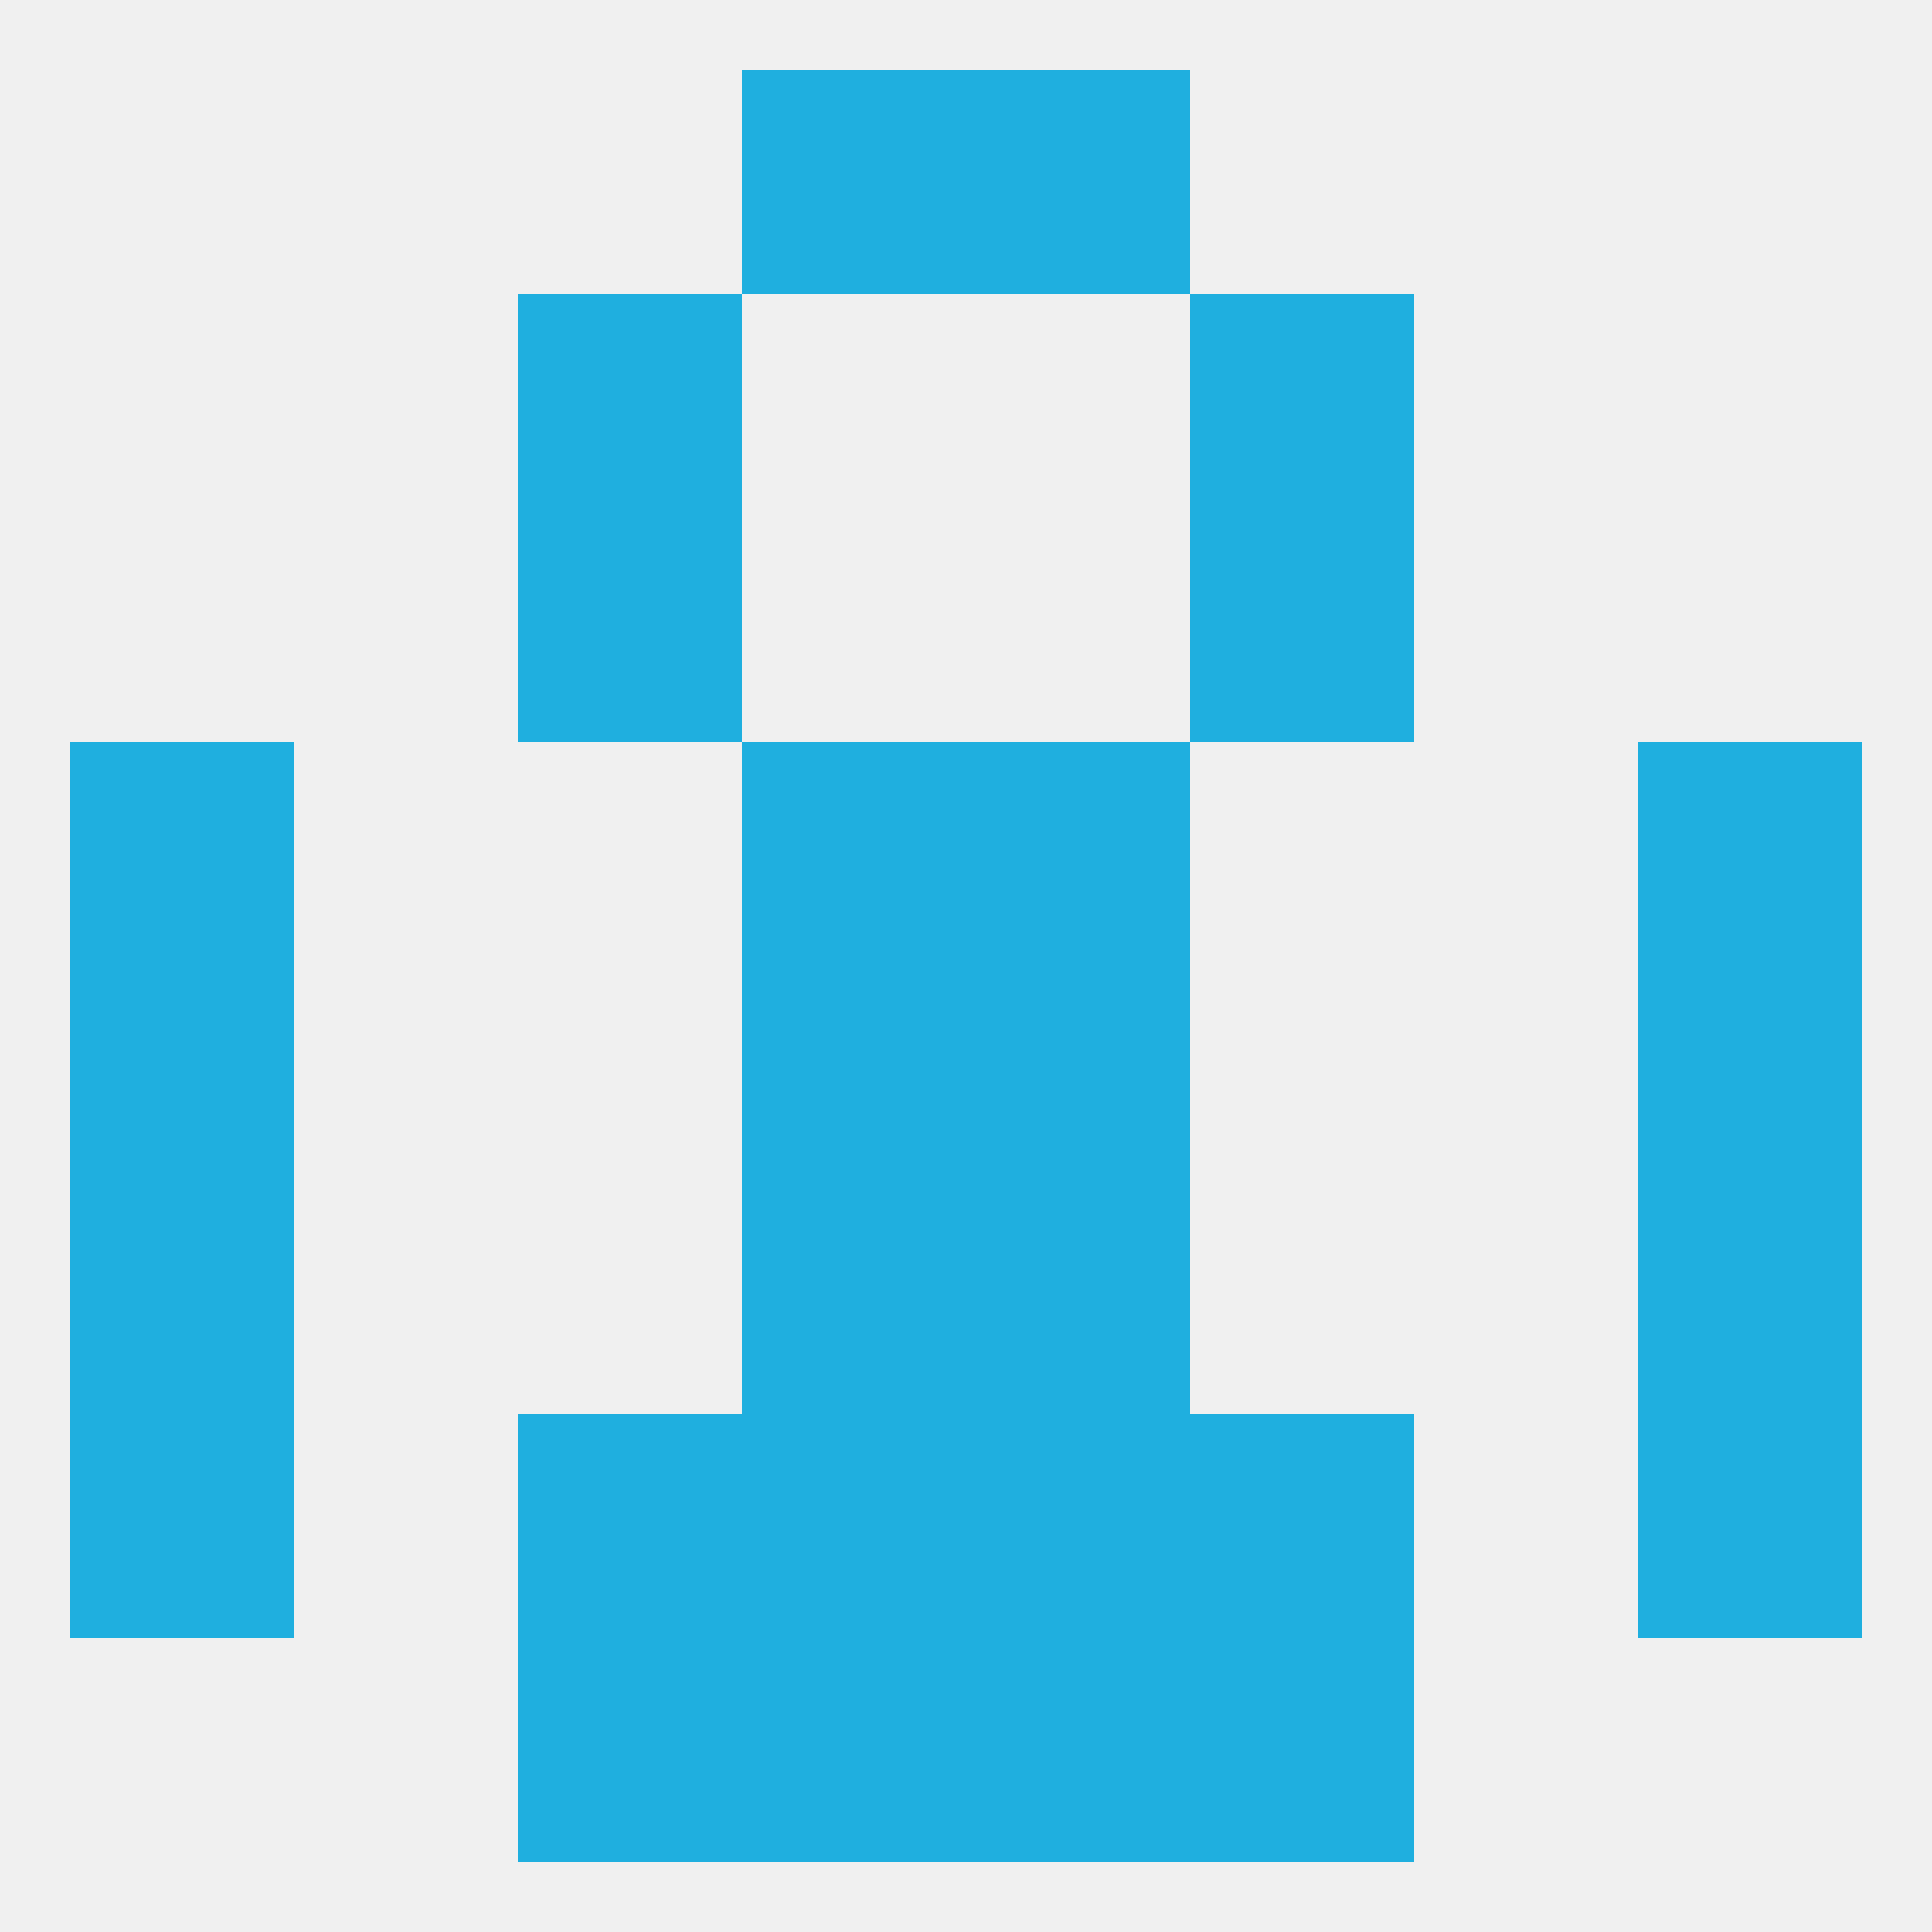 
<!--   <?xml version="1.0"?> -->
<svg version="1.1" baseprofile="full" xmlns="http://www.w3.org/2000/svg" xmlns:xlink="http://www.w3.org/1999/xlink" xmlns:ev="http://www.w3.org/2001/xml-events" width="250" height="250" viewBox="0 0 250 250" >
	<rect width="100%" height="100%" fill="rgba(240,240,240,255)"/>

	<rect x="67" y="67" width="29" height="29" fill="rgba(31,175,223,255)"/>
	<rect x="154" y="67" width="29" height="29" fill="rgba(31,175,223,255)"/>
	<rect x="9" y="125" width="29" height="29" fill="rgba(31,175,223,255)"/>
	<rect x="212" y="125" width="29" height="29" fill="rgba(31,175,223,255)"/>
	<rect x="96" y="125" width="29" height="29" fill="rgba(31,175,223,255)"/>
	<rect x="125" y="125" width="29" height="29" fill="rgba(31,175,223,255)"/>
	<rect x="96" y="96" width="29" height="29" fill="rgba(31,175,223,255)"/>
	<rect x="125" y="96" width="29" height="29" fill="rgba(31,175,223,255)"/>
	<rect x="9" y="96" width="29" height="29" fill="rgba(31,175,223,255)"/>
	<rect x="212" y="96" width="29" height="29" fill="rgba(31,175,223,255)"/>
	<rect x="212" y="154" width="29" height="29" fill="rgba(31,175,223,255)"/>
	<rect x="96" y="154" width="29" height="29" fill="rgba(31,175,223,255)"/>
	<rect x="125" y="154" width="29" height="29" fill="rgba(31,175,223,255)"/>
	<rect x="9" y="154" width="29" height="29" fill="rgba(31,175,223,255)"/>
	<rect x="125" y="212" width="29" height="29" fill="rgba(31,175,223,255)"/>
	<rect x="67" y="212" width="29" height="29" fill="rgba(31,175,223,255)"/>
	<rect x="154" y="212" width="29" height="29" fill="rgba(31,175,223,255)"/>
	<rect x="96" y="212" width="29" height="29" fill="rgba(31,175,223,255)"/>
	<rect x="67" y="183" width="29" height="29" fill="rgba(31,175,223,255)"/>
	<rect x="154" y="183" width="29" height="29" fill="rgba(31,175,223,255)"/>
	<rect x="96" y="183" width="29" height="29" fill="rgba(31,175,223,255)"/>
	<rect x="125" y="183" width="29" height="29" fill="rgba(31,175,223,255)"/>
	<rect x="9" y="183" width="29" height="29" fill="rgba(31,175,223,255)"/>
	<rect x="212" y="183" width="29" height="29" fill="rgba(31,175,223,255)"/>
	<rect x="96" y="9" width="29" height="29" fill="rgba(31,175,223,255)"/>
	<rect x="125" y="9" width="29" height="29" fill="rgba(31,175,223,255)"/>
	<rect x="67" y="38" width="29" height="29" fill="rgba(31,175,223,255)"/>
	<rect x="154" y="38" width="29" height="29" fill="rgba(31,175,223,255)"/>
</svg>